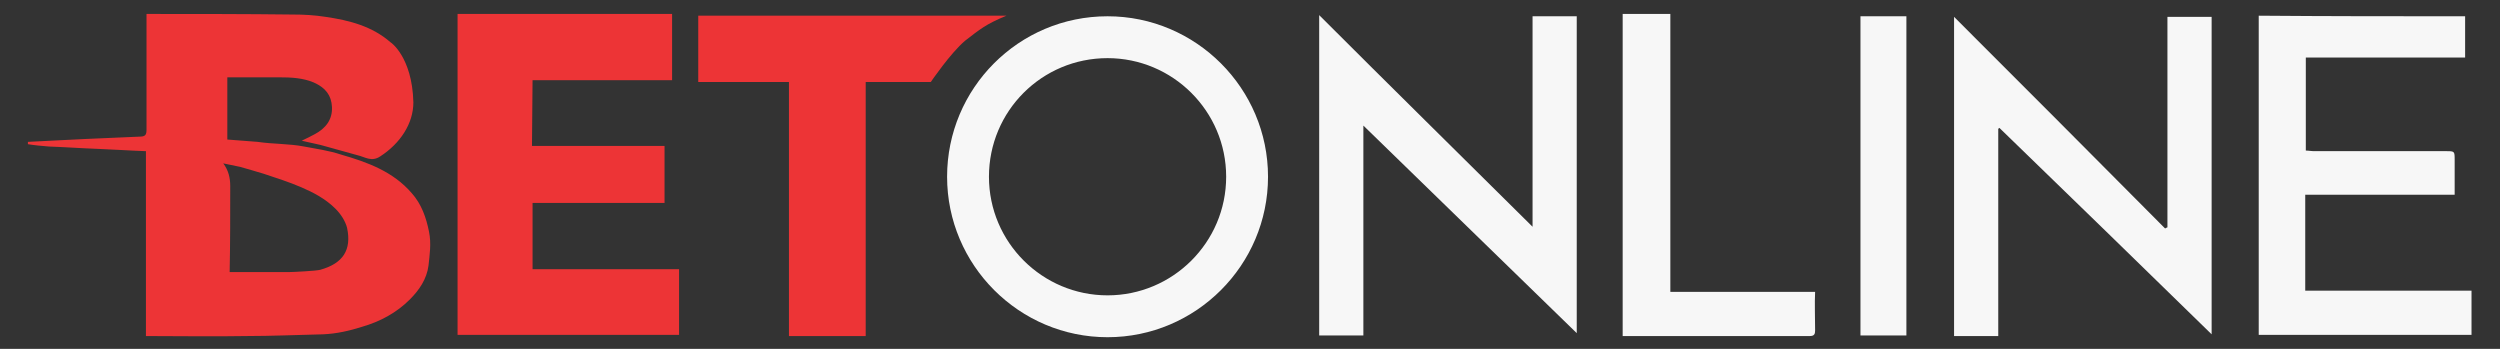 <?xml version="1.0" encoding="utf-8"?>
<!-- Generator: Adobe Illustrator 27.8.1, SVG Export Plug-In . SVG Version: 6.00 Build 0)  -->
<svg version="1.1" id="Layer_1" xmlns="http://www.w3.org/2000/svg" xmlns:xlink="http://www.w3.org/1999/xlink" x="0px" y="0px"
	 viewBox="0 0 430 60" style="enable-background:new 0 0 430 60;" xml:space="preserve">
<rect x="0" y="0" width="430" height="60" fill="#333333" stroke="none"/>
<style type="text/css">
	.st0{fill:#ED3436;}
	.st1{fill:#F7F7F7;}
</style>
<g>
	<path class="st0" d="M71.1,17.6c0,3.7-2.3,7.1-5.7,9.3c-1.5,1-2.6,0.1-3.9-0.2c-1.8-0.5-3.6-1-5.4-1.5c-1.3-0.4-2.6-0.6-4.2-1
		c0.9-0.4,1.6-0.8,2.2-1.1c1.9-1,3.1-2.5,3-4.7c-0.1-2-1.1-3.3-3.1-4.2c-1.9-0.8-3.9-0.9-5.9-0.9h-9c0,2.6,0,8.1,0,10.7l5.2,0.4
		c2.7,0.4,5.4,0.3,8,0.8c2.1,0.4,4.3,0.7,6.4,1.4c4.5,1.3,8.9,2.9,12.1,6.6c1.7,1.9,2.5,4.2,3,6.7c0.4,2,0.1,3.9-0.1,5.8
		c-0.3,2.3-1.6,4.2-3.2,5.8c-2.3,2.3-5.1,3.8-8.2,4.7c-2.2,0.7-4.4,1.2-6.7,1.3c-4.4,0.1-8.9,0.3-13.3,0.3c-5.3,0.1-12,0-17.2,0V26
		c-2.9-0.1-5.7-0.3-8.4-0.4c-2.8-0.1-5.5-0.3-8.3-0.4C7.2,25.1,6,25,4.8,24.8c0-0.1,0-0.3,0-0.4c3.3-0.2,6.6-0.3,10-0.5
		c3.1-0.1,6.2-0.3,9.2-0.4c1,0,1.2-0.3,1.2-1.2V2.4c7.9,0,17.3,0,25.2,0.1c1.9,0,3.7,0.1,5.6,0.4c4.1,0.6,8,1.6,11.2,4.4
		C67.1,7.2,70.9,9.7,71.1,17.6z M49.6,46.8c0.7,0,4.8-0.2,5.5-0.4c3.9-1.1,5.4-3.4,4.6-7.2c-0.3-1.2-1.1-2.4-2-3.3
		c-1.7-1.7-3.8-2.8-5.9-3.7c-2.1-0.9-4.3-1.6-6.4-2.3c-1.3-0.4-2.7-0.8-4.1-1.2c-1-0.2-2-0.4-2.9-0.6c0.9,1.2,1.2,2.5,1.2,3.9
		c0,4.6,0,10.1-0.1,14.8C39.5,46.8,49.6,46.8,49.6,46.8z"/>
	<path class="st0" d="M91.5,25.1h22.8c0,3,0,6.8,0,9.8H91.6c0,3.8,0,7.5,0,11.4c8.4,0,16.8,0,25.2,0c0,3.8,0,7.5,0,11.3
		c-12.7,0-25.4,0-38.1,0V2.4h36.9c0,3.2,0,8,0,11.4c-8,0-16,0-24,0L91.5,25.1z"/>
	<path class="st0" d="M160.1,14.1c-3.2,0-7.9,0-11.2,0v43.7h-13.2V14.1h-15.6c0-3,0-8.4,0-11.4h53C169.5,4.2,168.6,5,166,7
		C163.5,9.1,160.1,14.1,160.1,14.1z"/>
	<path class="st1" d="M234.5,21.6c0,12.2,0,24.1,0,36.1c-2.6,0-5.1,0-7.6,0c0-18.3,0-36.6,0-55.1c12.2,12.2,24.4,24.2,36.7,36.4
		c0-12.3,0-24.2,0-36.2c2.6,0,5.1,0,7.6,0c0,18.1,0,36.3,0,54.5L234.5,21.6z"/>
	<path class="st1" d="M336.1,2.9c12.1,12.1,24.2,24.2,36.3,36.4c0.1-0.1,0.2-0.1,0.4-0.2c0-12.1,0-24.1,0-36.2c2.6,0,5.1,0,7.6,0
		c0,18.1,0,36.3,0,54.6c-12.3-12-24.4-23.8-36.5-35.5c-0.1,0.1-0.2,0.1-0.2,0.2c0,11.8,0,23.7,0,35.6c-2.5,0-5,0-7.6,0
		C336.1,39.4,336.1,21.1,336.1,2.9z"/>
	<path class="st1" d="M424,2.8c0,2.4,0,4.7,0,7.1c-9.1,0-18.2,0-27.4,0c0,5.4,0,10.7,0,16c0.5,0,0.9,0.1,1.3,0.1
		c7.6,0,15.2,0,22.8,0c1.5,0,1.5,0,1.5,1.5c0,2,0,3.9,0,6c-8.6,0-17.1,0-25.7,0c0,5.5,0,10.9,0,16.5c9.5,0,19,0,28.6,0
		c0,2.6,0,5.1,0,7.6c-12.2,0-24.4,0-36.6,0c0-18.2,0-36.5,0-54.9C400.3,2.8,412,2.8,424,2.8z"/>
	<path class="st1" d="M279.2,2.4h8.1v47.8h24.9c-0.1,1.8,0,4.8,0,6.6c0,0.6-0.1,1-0.9,1c-10.6,0-21.3,0-32.2,0V2.4H279.2z"/>
	<path class="st1" d="M327.9,57.7c-2.7,0-5.2,0-7.9,0c0-18.3,0-36.5,0-54.9c2.6,0,5.2,0,7.9,0C327.9,21.1,327.9,39.4,327.9,57.7z"/>
</g>
<path class="st1" d="M190.5,2.8c-15.3,0-27.6,12.4-27.6,27.6S175.3,58,190.5,58s27.6-12.4,27.6-27.6S205.7,2.8,190.5,2.8z
	 M190.5,50.8c-11.2,0-20.4-9.1-20.4-20.4S179.2,10,190.5,10c11.2,0,20.4,9.1,20.4,20.4S201.7,50.8,190.5,50.8z"/>
</svg>
